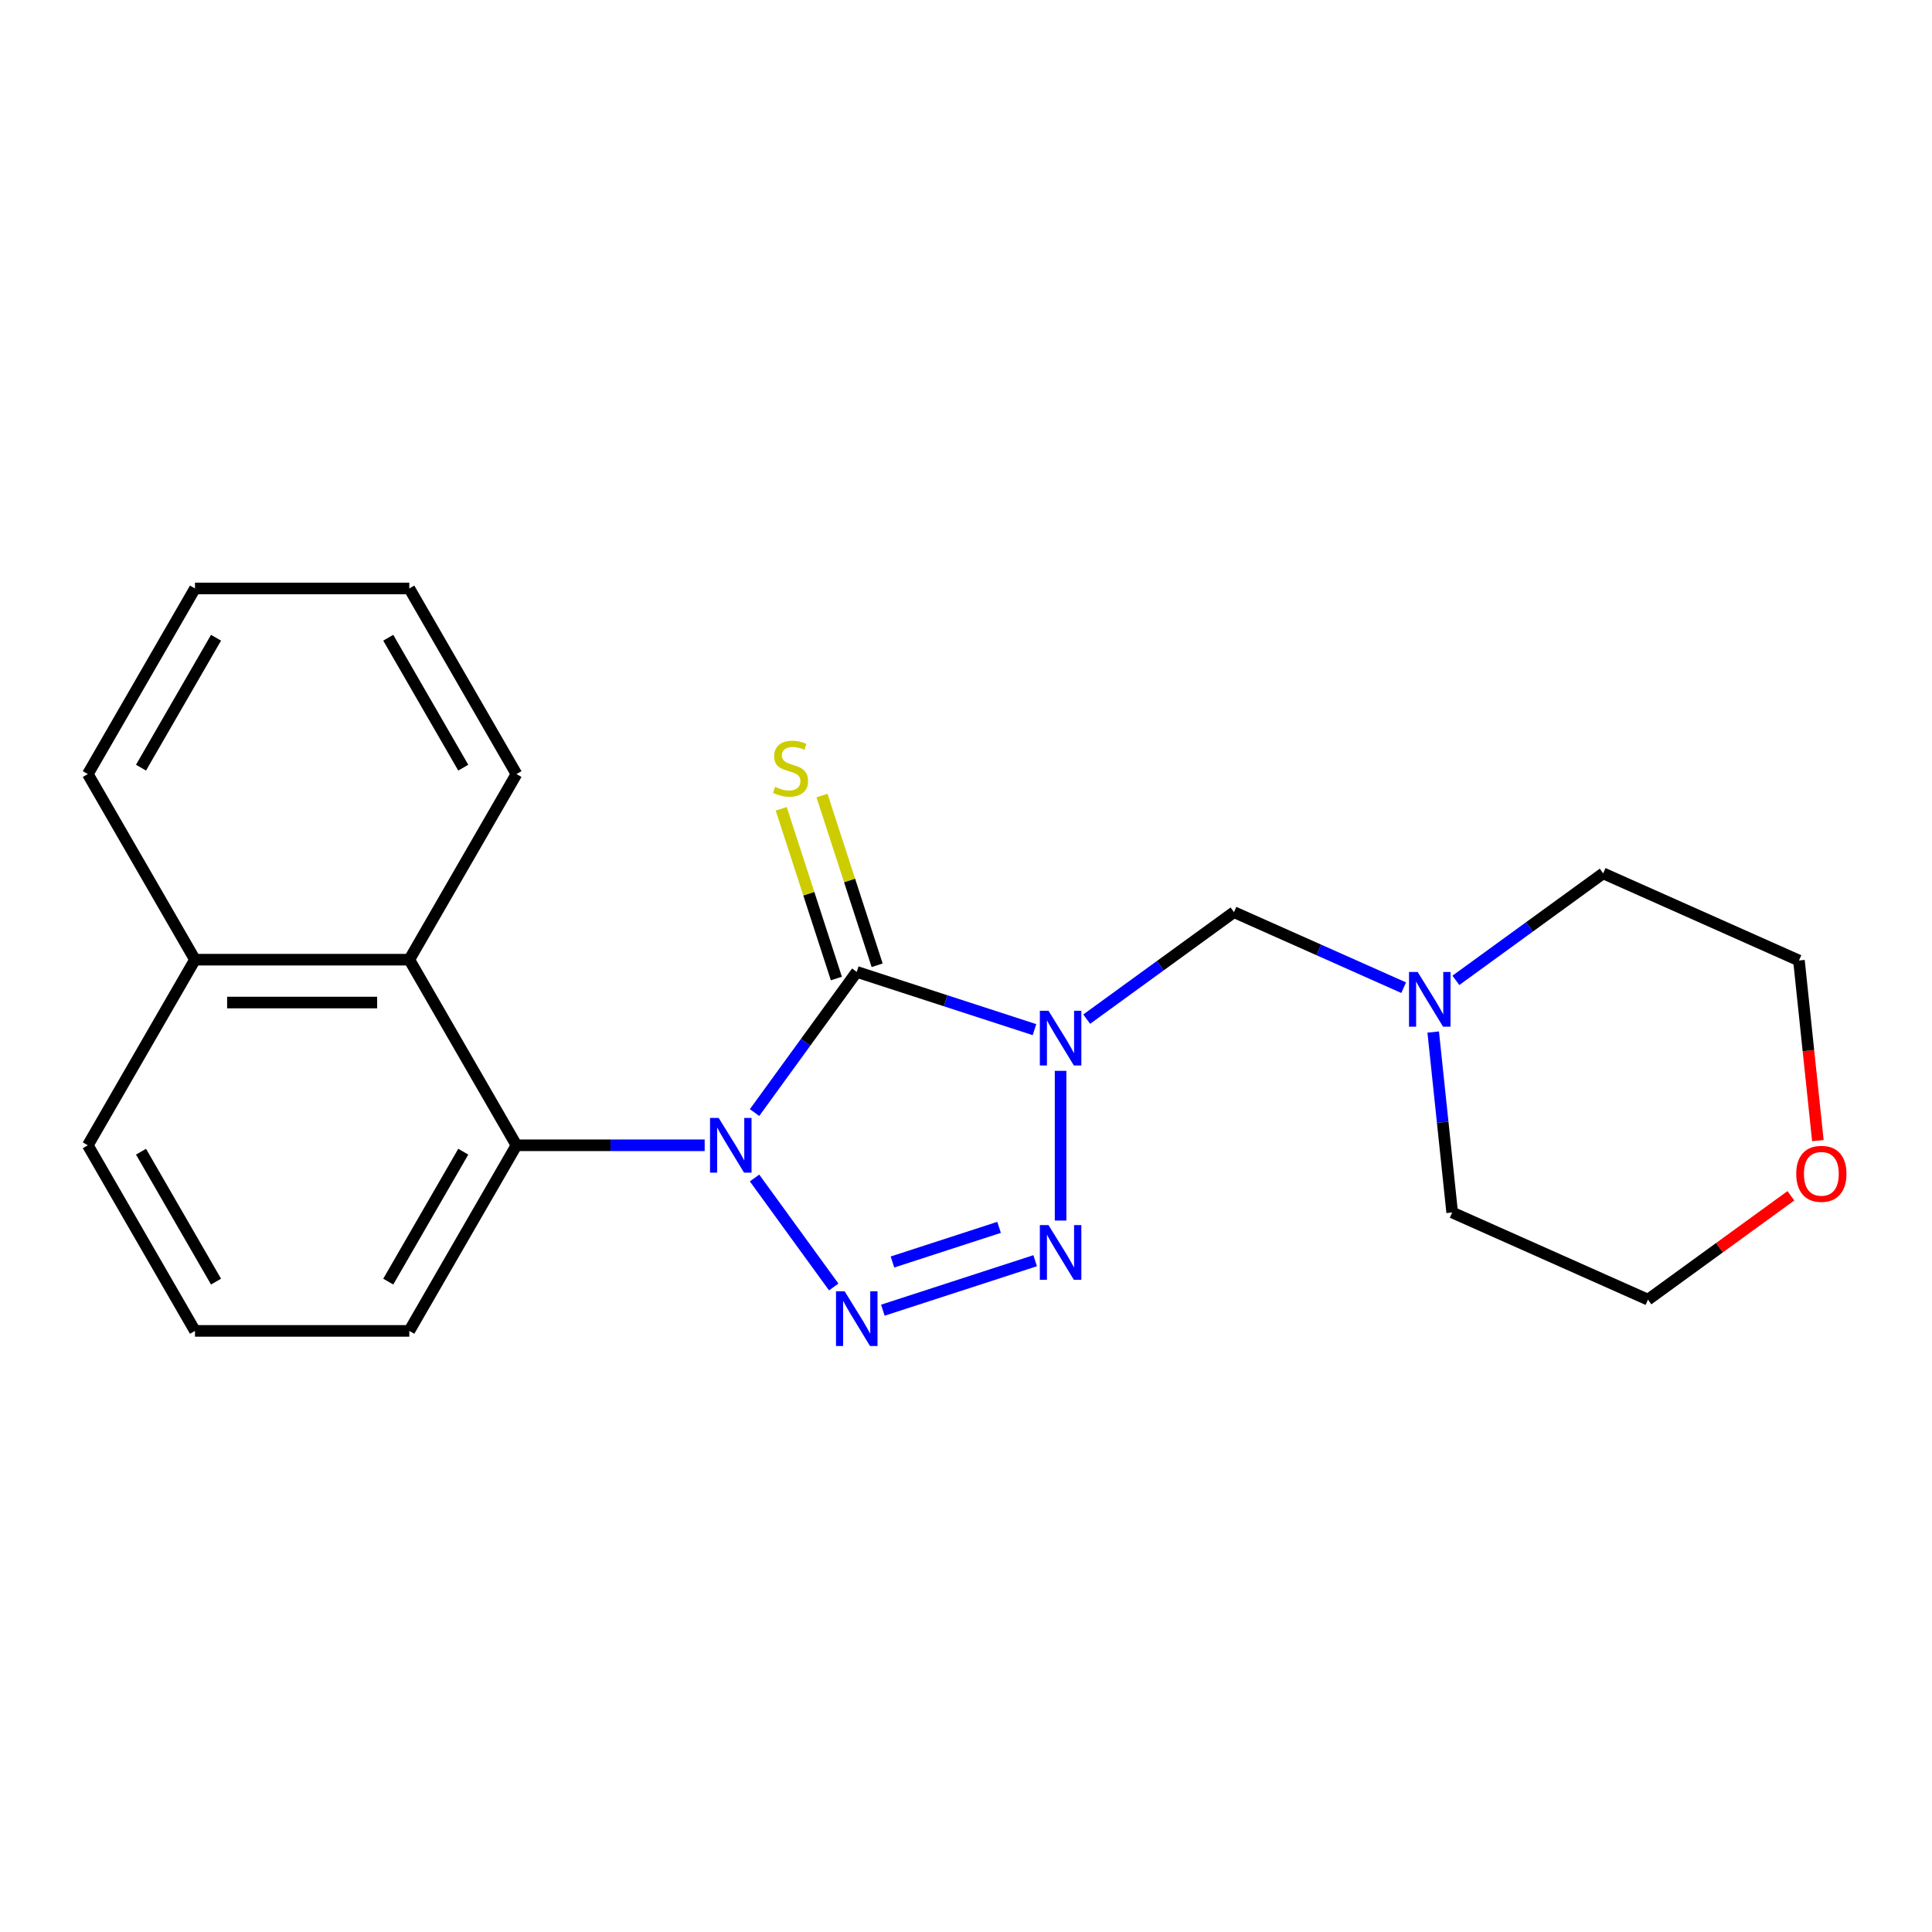 <?xml version='1.0' encoding='iso-8859-1'?>
<svg version='1.1' baseProfile='full'
              xmlns='http://www.w3.org/2000/svg'
                      xmlns:rdkit='http://www.rdkit.org/xml'
                      xmlns:xlink='http://www.w3.org/1999/xlink'
                  xml:space='preserve'
width='1000px' height='1000px' viewBox='0 0 1000 1000'>
<!-- END OF HEADER -->
<rect style='opacity:1.0;fill:#FFFFFF;stroke:none' width='1000' height='1000' x='0' y='0'> </rect>
<path class='bond-0' d='M 390.554,575.864 L 417.005,539.457' style='fill:none;fill-rule:evenodd;stroke:#0000FF;stroke-width:6px;stroke-linecap:butt;stroke-linejoin:miter;stroke-opacity:1' />
<path class='bond-0' d='M 417.005,539.457 L 443.456,503.051' style='fill:none;fill-rule:evenodd;stroke:#000000;stroke-width:6px;stroke-linecap:butt;stroke-linejoin:miter;stroke-opacity:1' />
<path class='bond-2' d='M 390.554,609.73 L 431.533,666.133' style='fill:none;fill-rule:evenodd;stroke:#0000FF;stroke-width:6px;stroke-linecap:butt;stroke-linejoin:miter;stroke-opacity:1' />
<path class='bond-4' d='M 364.738,592.797 L 316.028,592.797' style='fill:none;fill-rule:evenodd;stroke:#0000FF;stroke-width:6px;stroke-linecap:butt;stroke-linejoin:miter;stroke-opacity:1' />
<path class='bond-4' d='M 316.028,592.797 L 267.319,592.797' style='fill:none;fill-rule:evenodd;stroke:#000000;stroke-width:6px;stroke-linecap:butt;stroke-linejoin:miter;stroke-opacity:1' />
<path class='bond-1' d='M 443.456,503.051 L 489.45,517.995' style='fill:none;fill-rule:evenodd;stroke:#000000;stroke-width:6px;stroke-linecap:butt;stroke-linejoin:miter;stroke-opacity:1' />
<path class='bond-1' d='M 489.45,517.995 L 535.445,532.94' style='fill:none;fill-rule:evenodd;stroke:#0000FF;stroke-width:6px;stroke-linecap:butt;stroke-linejoin:miter;stroke-opacity:1' />
<path class='bond-7' d='M 454.006,499.623 L 439.734,455.698' style='fill:none;fill-rule:evenodd;stroke:#000000;stroke-width:6px;stroke-linecap:butt;stroke-linejoin:miter;stroke-opacity:1' />
<path class='bond-7' d='M 439.734,455.698 L 425.462,411.773' style='fill:none;fill-rule:evenodd;stroke:#CCCC00;stroke-width:6px;stroke-linecap:butt;stroke-linejoin:miter;stroke-opacity:1' />
<path class='bond-7' d='M 432.905,506.479 L 418.633,462.554' style='fill:none;fill-rule:evenodd;stroke:#000000;stroke-width:6px;stroke-linecap:butt;stroke-linejoin:miter;stroke-opacity:1' />
<path class='bond-7' d='M 418.633,462.554 L 404.361,418.629' style='fill:none;fill-rule:evenodd;stroke:#CCCC00;stroke-width:6px;stroke-linecap:butt;stroke-linejoin:miter;stroke-opacity:1' />
<path class='bond-5' d='M 562.472,527.513 L 600.588,499.82' style='fill:none;fill-rule:evenodd;stroke:#0000FF;stroke-width:6px;stroke-linecap:butt;stroke-linejoin:miter;stroke-opacity:1' />
<path class='bond-5' d='M 600.588,499.82 L 638.704,472.126' style='fill:none;fill-rule:evenodd;stroke:#000000;stroke-width:6px;stroke-linecap:butt;stroke-linejoin:miter;stroke-opacity:1' />
<path class='bond-22' d='M 548.958,554.264 L 548.958,631.753' style='fill:none;fill-rule:evenodd;stroke:#0000FF;stroke-width:6px;stroke-linecap:butt;stroke-linejoin:miter;stroke-opacity:1' />
<path class='bond-3' d='M 456.969,678.152 L 535.8,652.538' style='fill:none;fill-rule:evenodd;stroke:#0000FF;stroke-width:6px;stroke-linecap:butt;stroke-linejoin:miter;stroke-opacity:1' />
<path class='bond-3' d='M 461.938,653.21 L 517.12,635.28' style='fill:none;fill-rule:evenodd;stroke:#0000FF;stroke-width:6px;stroke-linecap:butt;stroke-linejoin:miter;stroke-opacity:1' />
<path class='bond-6' d='M 267.319,592.797 L 211.853,496.727' style='fill:none;fill-rule:evenodd;stroke:#000000;stroke-width:6px;stroke-linecap:butt;stroke-linejoin:miter;stroke-opacity:1' />
<path class='bond-11' d='M 267.319,592.797 L 211.853,688.867' style='fill:none;fill-rule:evenodd;stroke:#000000;stroke-width:6px;stroke-linecap:butt;stroke-linejoin:miter;stroke-opacity:1' />
<path class='bond-11' d='M 239.785,596.114 L 200.959,663.363' style='fill:none;fill-rule:evenodd;stroke:#000000;stroke-width:6px;stroke-linecap:butt;stroke-linejoin:miter;stroke-opacity:1' />
<path class='bond-8' d='M 638.704,472.126 L 682.619,491.678' style='fill:none;fill-rule:evenodd;stroke:#000000;stroke-width:6px;stroke-linecap:butt;stroke-linejoin:miter;stroke-opacity:1' />
<path class='bond-8' d='M 682.619,491.678 L 726.533,511.23' style='fill:none;fill-rule:evenodd;stroke:#0000FF;stroke-width:6px;stroke-linecap:butt;stroke-linejoin:miter;stroke-opacity:1' />
<path class='bond-10' d='M 211.853,496.727 L 100.921,496.727' style='fill:none;fill-rule:evenodd;stroke:#000000;stroke-width:6px;stroke-linecap:butt;stroke-linejoin:miter;stroke-opacity:1' />
<path class='bond-10' d='M 195.213,518.913 L 117.56,518.913' style='fill:none;fill-rule:evenodd;stroke:#000000;stroke-width:6px;stroke-linecap:butt;stroke-linejoin:miter;stroke-opacity:1' />
<path class='bond-14' d='M 211.853,496.727 L 267.319,400.657' style='fill:none;fill-rule:evenodd;stroke:#000000;stroke-width:6px;stroke-linecap:butt;stroke-linejoin:miter;stroke-opacity:1' />
<path class='bond-12' d='M 753.559,507.429 L 791.676,479.735' style='fill:none;fill-rule:evenodd;stroke:#0000FF;stroke-width:6px;stroke-linecap:butt;stroke-linejoin:miter;stroke-opacity:1' />
<path class='bond-12' d='M 791.676,479.735 L 829.792,452.042' style='fill:none;fill-rule:evenodd;stroke:#000000;stroke-width:6px;stroke-linecap:butt;stroke-linejoin:miter;stroke-opacity:1' />
<path class='bond-13' d='M 741.826,534.18 L 746.734,580.876' style='fill:none;fill-rule:evenodd;stroke:#0000FF;stroke-width:6px;stroke-linecap:butt;stroke-linejoin:miter;stroke-opacity:1' />
<path class='bond-13' d='M 746.734,580.876 L 751.642,627.571' style='fill:none;fill-rule:evenodd;stroke:#000000;stroke-width:6px;stroke-linecap:butt;stroke-linejoin:miter;stroke-opacity:1' />
<path class='bond-9' d='M 926.956,618.947 L 889.97,645.819' style='fill:none;fill-rule:evenodd;stroke:#FF0000;stroke-width:6px;stroke-linecap:butt;stroke-linejoin:miter;stroke-opacity:1' />
<path class='bond-9' d='M 889.97,645.819 L 852.983,672.691' style='fill:none;fill-rule:evenodd;stroke:#000000;stroke-width:6px;stroke-linecap:butt;stroke-linejoin:miter;stroke-opacity:1' />
<path class='bond-25' d='M 940.933,590.394 L 936.033,543.778' style='fill:none;fill-rule:evenodd;stroke:#FF0000;stroke-width:6px;stroke-linecap:butt;stroke-linejoin:miter;stroke-opacity:1' />
<path class='bond-25' d='M 936.033,543.778 L 931.134,497.163' style='fill:none;fill-rule:evenodd;stroke:#000000;stroke-width:6px;stroke-linecap:butt;stroke-linejoin:miter;stroke-opacity:1' />
<path class='bond-19' d='M 100.921,496.727 L 45.455,400.657' style='fill:none;fill-rule:evenodd;stroke:#000000;stroke-width:6px;stroke-linecap:butt;stroke-linejoin:miter;stroke-opacity:1' />
<path class='bond-23' d='M 100.921,496.727 L 45.455,592.797' style='fill:none;fill-rule:evenodd;stroke:#000000;stroke-width:6px;stroke-linecap:butt;stroke-linejoin:miter;stroke-opacity:1' />
<path class='bond-15' d='M 211.853,688.867 L 100.921,688.867' style='fill:none;fill-rule:evenodd;stroke:#000000;stroke-width:6px;stroke-linecap:butt;stroke-linejoin:miter;stroke-opacity:1' />
<path class='bond-17' d='M 829.792,452.042 L 931.134,497.163' style='fill:none;fill-rule:evenodd;stroke:#000000;stroke-width:6px;stroke-linecap:butt;stroke-linejoin:miter;stroke-opacity:1' />
<path class='bond-16' d='M 751.642,627.571 L 852.983,672.691' style='fill:none;fill-rule:evenodd;stroke:#000000;stroke-width:6px;stroke-linecap:butt;stroke-linejoin:miter;stroke-opacity:1' />
<path class='bond-20' d='M 267.319,400.657 L 211.853,304.587' style='fill:none;fill-rule:evenodd;stroke:#000000;stroke-width:6px;stroke-linecap:butt;stroke-linejoin:miter;stroke-opacity:1' />
<path class='bond-20' d='M 239.785,397.339 L 200.959,330.09' style='fill:none;fill-rule:evenodd;stroke:#000000;stroke-width:6px;stroke-linecap:butt;stroke-linejoin:miter;stroke-opacity:1' />
<path class='bond-18' d='M 100.921,688.867 L 45.455,592.797' style='fill:none;fill-rule:evenodd;stroke:#000000;stroke-width:6px;stroke-linecap:butt;stroke-linejoin:miter;stroke-opacity:1' />
<path class='bond-18' d='M 111.815,663.363 L 72.989,596.114' style='fill:none;fill-rule:evenodd;stroke:#000000;stroke-width:6px;stroke-linecap:butt;stroke-linejoin:miter;stroke-opacity:1' />
<path class='bond-24' d='M 45.455,400.657 L 100.921,304.587' style='fill:none;fill-rule:evenodd;stroke:#000000;stroke-width:6px;stroke-linecap:butt;stroke-linejoin:miter;stroke-opacity:1' />
<path class='bond-24' d='M 72.989,397.339 L 111.815,330.09' style='fill:none;fill-rule:evenodd;stroke:#000000;stroke-width:6px;stroke-linecap:butt;stroke-linejoin:miter;stroke-opacity:1' />
<path class='bond-21' d='M 211.853,304.587 L 100.921,304.587' style='fill:none;fill-rule:evenodd;stroke:#000000;stroke-width:6px;stroke-linecap:butt;stroke-linejoin:miter;stroke-opacity:1' />
<path  class='atom-0' d='M 371.991 578.637
L 381.271 593.637
Q 382.191 595.117, 383.671 597.797
Q 385.151 600.477, 385.231 600.637
L 385.231 578.637
L 388.991 578.637
L 388.991 606.957
L 385.111 606.957
L 375.151 590.557
Q 373.991 588.637, 372.751 586.437
Q 371.551 584.237, 371.191 583.557
L 371.191 606.957
L 367.511 606.957
L 367.511 578.637
L 371.991 578.637
' fill='#0000FF'/>
<path  class='atom-2' d='M 542.698 523.171
L 551.978 538.171
Q 552.898 539.651, 554.378 542.331
Q 555.858 545.011, 555.938 545.171
L 555.938 523.171
L 559.698 523.171
L 559.698 551.491
L 555.818 551.491
L 545.858 535.091
Q 544.698 533.171, 543.458 530.971
Q 542.258 528.771, 541.898 528.091
L 541.898 551.491
L 538.218 551.491
L 538.218 523.171
L 542.698 523.171
' fill='#0000FF'/>
<path  class='atom-3' d='M 437.196 668.383
L 446.476 683.383
Q 447.396 684.863, 448.876 687.543
Q 450.356 690.223, 450.436 690.383
L 450.436 668.383
L 454.196 668.383
L 454.196 696.703
L 450.316 696.703
L 440.356 680.303
Q 439.196 678.383, 437.956 676.183
Q 436.756 673.983, 436.396 673.303
L 436.396 696.703
L 432.716 696.703
L 432.716 668.383
L 437.196 668.383
' fill='#0000FF'/>
<path  class='atom-4' d='M 542.698 634.103
L 551.978 649.103
Q 552.898 650.583, 554.378 653.263
Q 555.858 655.943, 555.938 656.103
L 555.938 634.103
L 559.698 634.103
L 559.698 662.423
L 555.818 662.423
L 545.858 646.023
Q 544.698 644.103, 543.458 641.903
Q 542.258 639.703, 541.898 639.023
L 541.898 662.423
L 538.218 662.423
L 538.218 634.103
L 542.698 634.103
' fill='#0000FF'/>
<path  class='atom-8' d='M 401.176 407.268
Q 401.496 407.388, 402.816 407.948
Q 404.136 408.508, 405.576 408.868
Q 407.056 409.188, 408.496 409.188
Q 411.176 409.188, 412.736 407.908
Q 414.296 406.588, 414.296 404.308
Q 414.296 402.748, 413.496 401.788
Q 412.736 400.828, 411.536 400.308
Q 410.336 399.788, 408.336 399.188
Q 405.816 398.428, 404.296 397.708
Q 402.816 396.988, 401.736 395.468
Q 400.696 393.948, 400.696 391.388
Q 400.696 387.828, 403.096 385.628
Q 405.536 383.428, 410.336 383.428
Q 413.616 383.428, 417.336 384.988
L 416.416 388.068
Q 413.016 386.668, 410.456 386.668
Q 407.696 386.668, 406.176 387.828
Q 404.656 388.948, 404.696 390.908
Q 404.696 392.428, 405.456 393.348
Q 406.256 394.268, 407.376 394.788
Q 408.536 395.308, 410.456 395.908
Q 413.016 396.708, 414.536 397.508
Q 416.056 398.308, 417.136 399.948
Q 418.256 401.548, 418.256 404.308
Q 418.256 408.228, 415.616 410.348
Q 413.016 412.428, 408.656 412.428
Q 406.136 412.428, 404.216 411.868
Q 402.336 411.348, 400.096 410.428
L 401.176 407.268
' fill='#CCCC00'/>
<path  class='atom-9' d='M 733.786 503.087
L 743.066 518.087
Q 743.986 519.567, 745.466 522.247
Q 746.946 524.927, 747.026 525.087
L 747.026 503.087
L 750.786 503.087
L 750.786 531.407
L 746.906 531.407
L 736.946 515.007
Q 735.786 513.087, 734.546 510.887
Q 733.346 508.687, 732.986 508.007
L 732.986 531.407
L 729.306 531.407
L 729.306 503.087
L 733.786 503.087
' fill='#0000FF'/>
<path  class='atom-10' d='M 929.729 607.567
Q 929.729 600.767, 933.089 596.967
Q 936.449 593.167, 942.729 593.167
Q 949.009 593.167, 952.369 596.967
Q 955.729 600.767, 955.729 607.567
Q 955.729 614.447, 952.329 618.367
Q 948.929 622.247, 942.729 622.247
Q 936.489 622.247, 933.089 618.367
Q 929.729 614.487, 929.729 607.567
M 942.729 619.047
Q 947.049 619.047, 949.369 616.167
Q 951.729 613.247, 951.729 607.567
Q 951.729 602.007, 949.369 599.207
Q 947.049 596.367, 942.729 596.367
Q 938.409 596.367, 936.049 599.167
Q 933.729 601.967, 933.729 607.567
Q 933.729 613.287, 936.049 616.167
Q 938.409 619.047, 942.729 619.047
' fill='#FF0000'/>
</svg>
